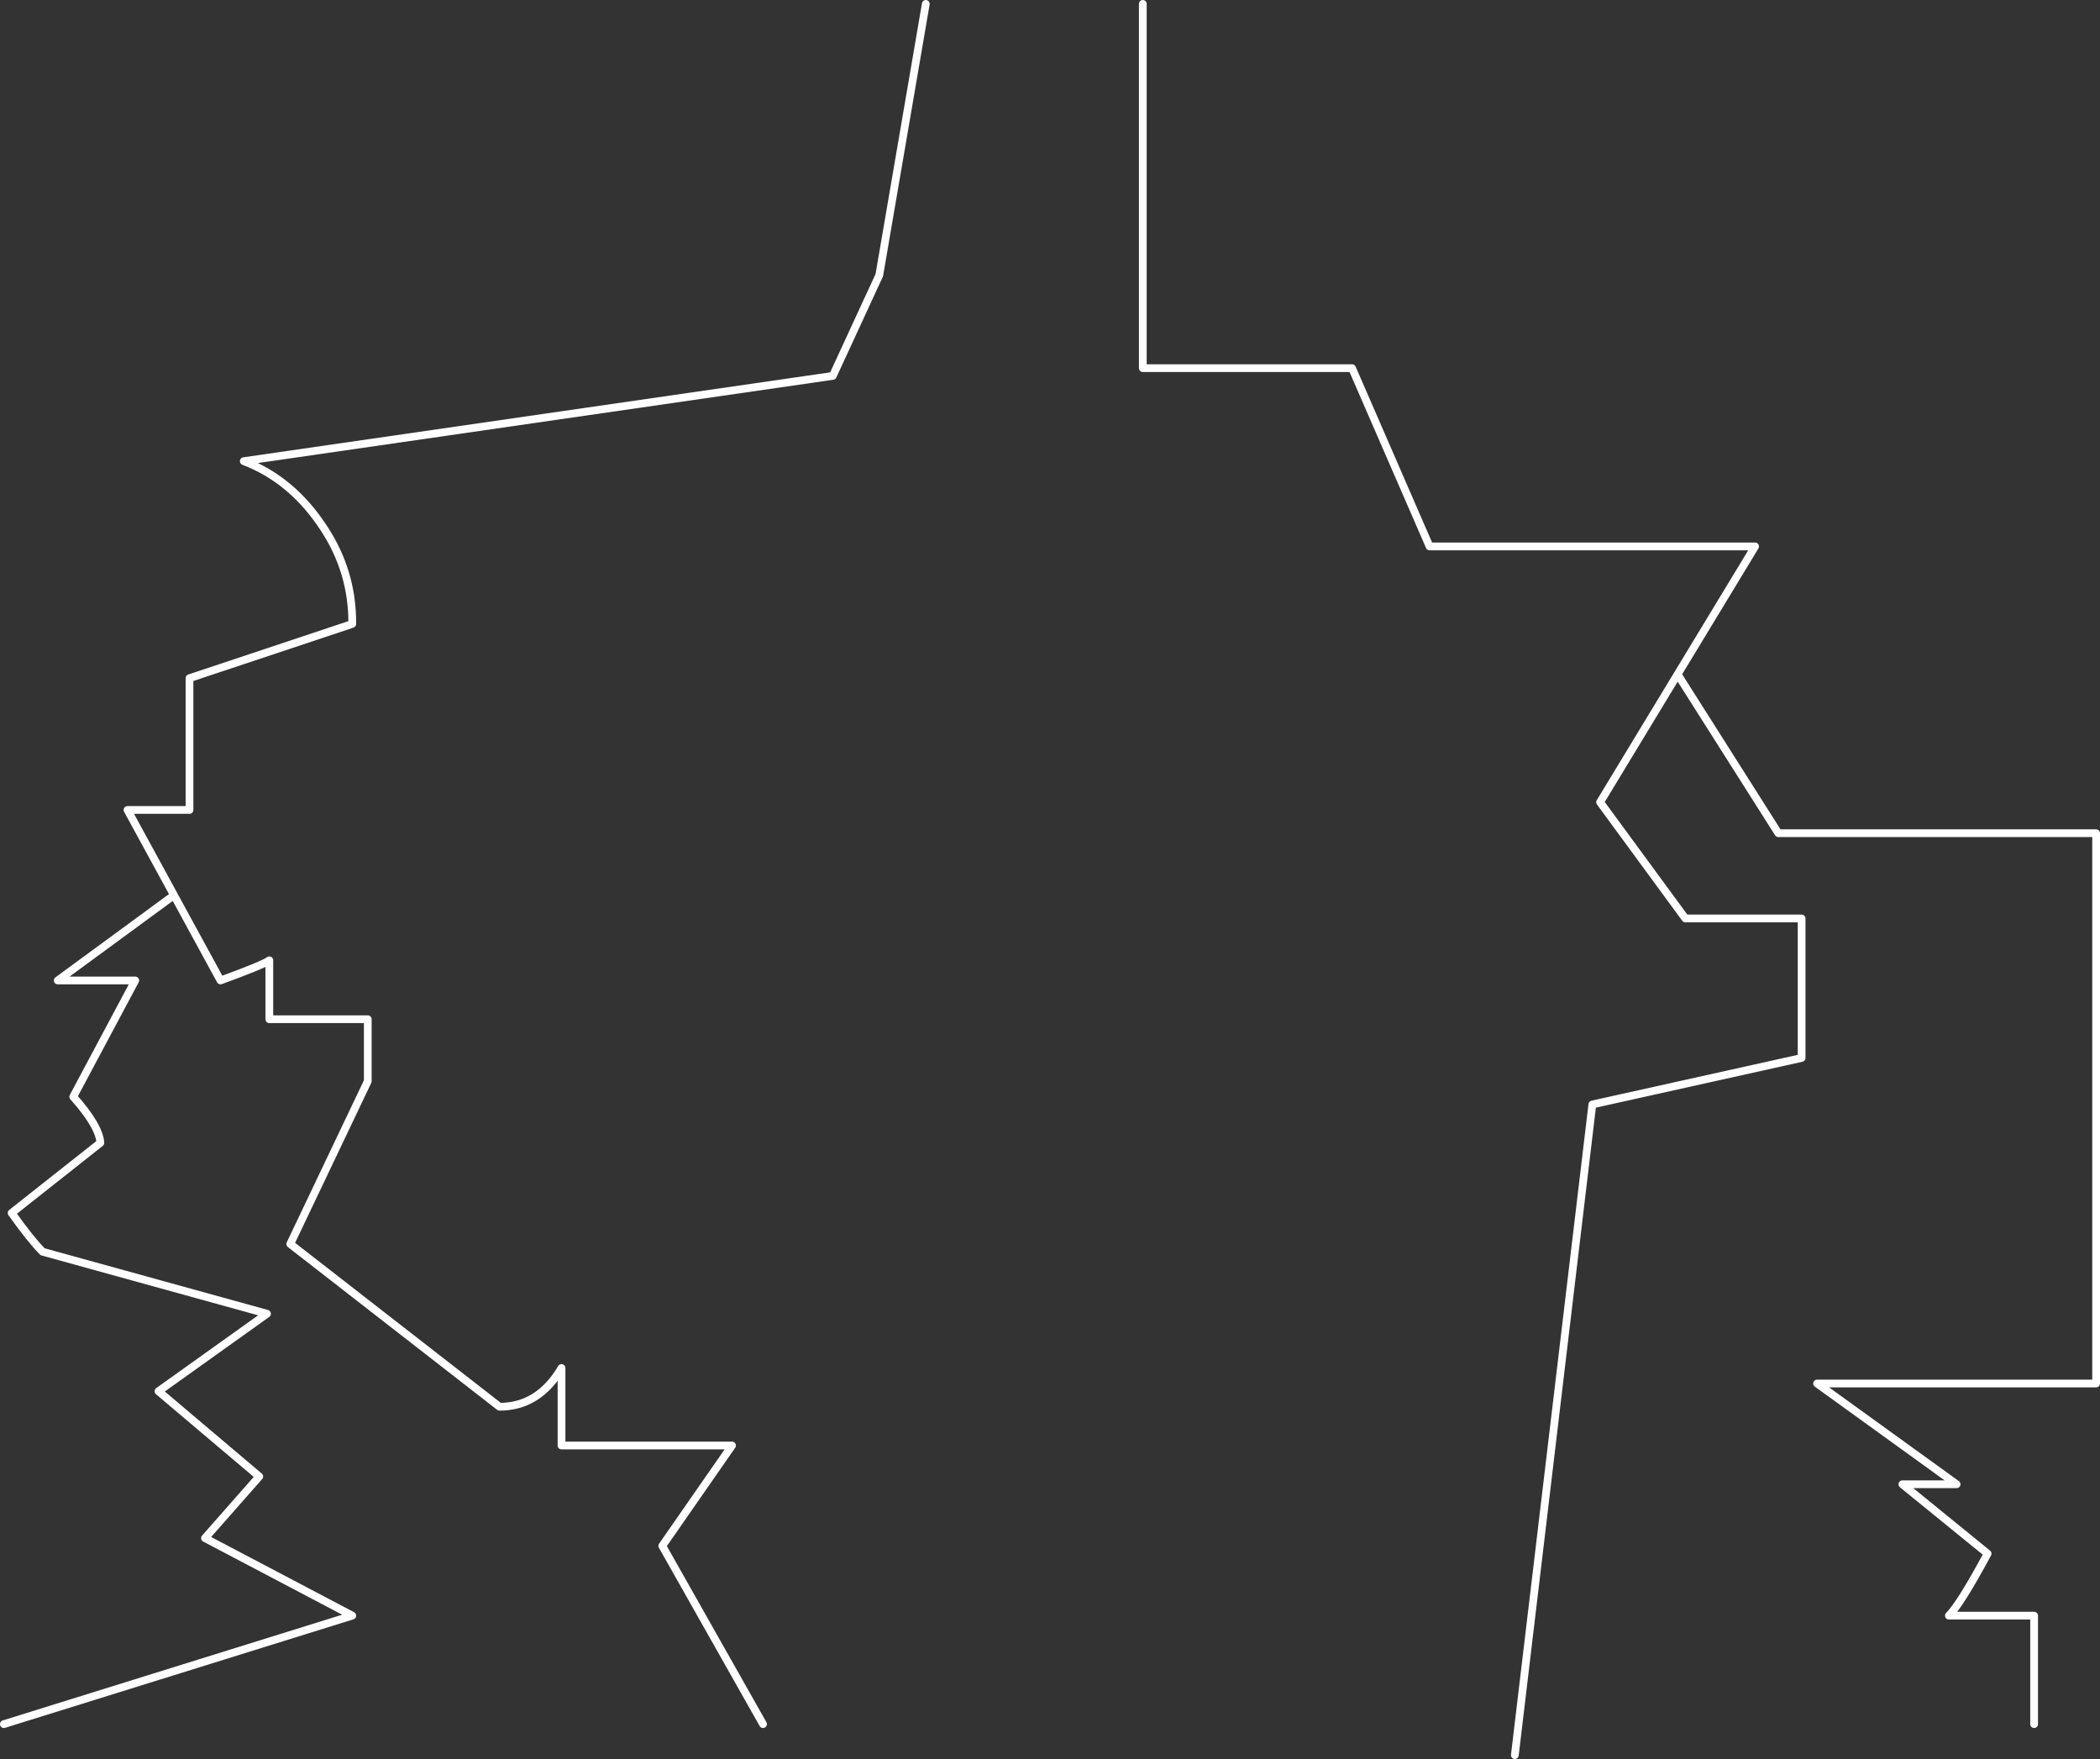 <?xml version="1.0" encoding="UTF-8" standalone="no"?>
<svg xmlns:xlink="http://www.w3.org/1999/xlink" height="226.95px" width="270.95px" xmlns="http://www.w3.org/2000/svg">
  <rect width="100%" height="100%" fill="#333333" stroke="none"/>
  <g transform="matrix(1.0, 0.0, 0.0, 1.0, 181.5, 67.5)">
    <path d="M-62.05 -67.0 L-68.05 -32.0 -74.05 -19.0 -150.05 -8.0 Q-143.75 -5.6 -139.65 0.75 -136.0 6.35 -136.05 13.0 L-157.05 20.0 -157.05 37.0 -165.05 37.0 -159.05 48.0 -153.05 59.0 Q-147.55 57.0 -146.75 56.4 L-146.75 64.0 -134.05 64.0 -134.05 72.0 -144.05 93.0 -117.05 114.0 Q-112.0 114.0 -109.05 109.0 L-109.05 119.0 -87.05 119.0 -96.05 131.95 -83.05 154.95 M-34.05 -67.0 L-34.05 -20.0 -7.05 -20.0 2.95 3.0 44.95 3.0 34.95 19.5 47.95 40.0 88.95 40.0 88.95 111.0 52.95 111.0 70.95 124.0 63.95 124.0 74.95 132.95 Q71.45 139.45 69.95 140.95 L80.95 140.95 80.95 154.95 M-159.05 48.0 L-174.05 59.0 -164.05 59.0 -172.05 74.0 Q-168.7 77.75 -168.55 79.95 L-180.0 89.0 Q-177.5 92.5 -176.0 94.0 L-147.05 102.0 -161.05 112.0 -148.05 123.0 -155.05 130.95 -136.05 140.95 -181.0 154.95 M34.95 19.5 L24.95 36.0 35.95 51.0 50.95 51.0 50.95 69.0 23.95 75.0 13.95 158.95" fill="none" stroke="#ffffff" stroke-linecap="round" stroke-linejoin="round" stroke-width="1.0"/>
  </g>
</svg>
